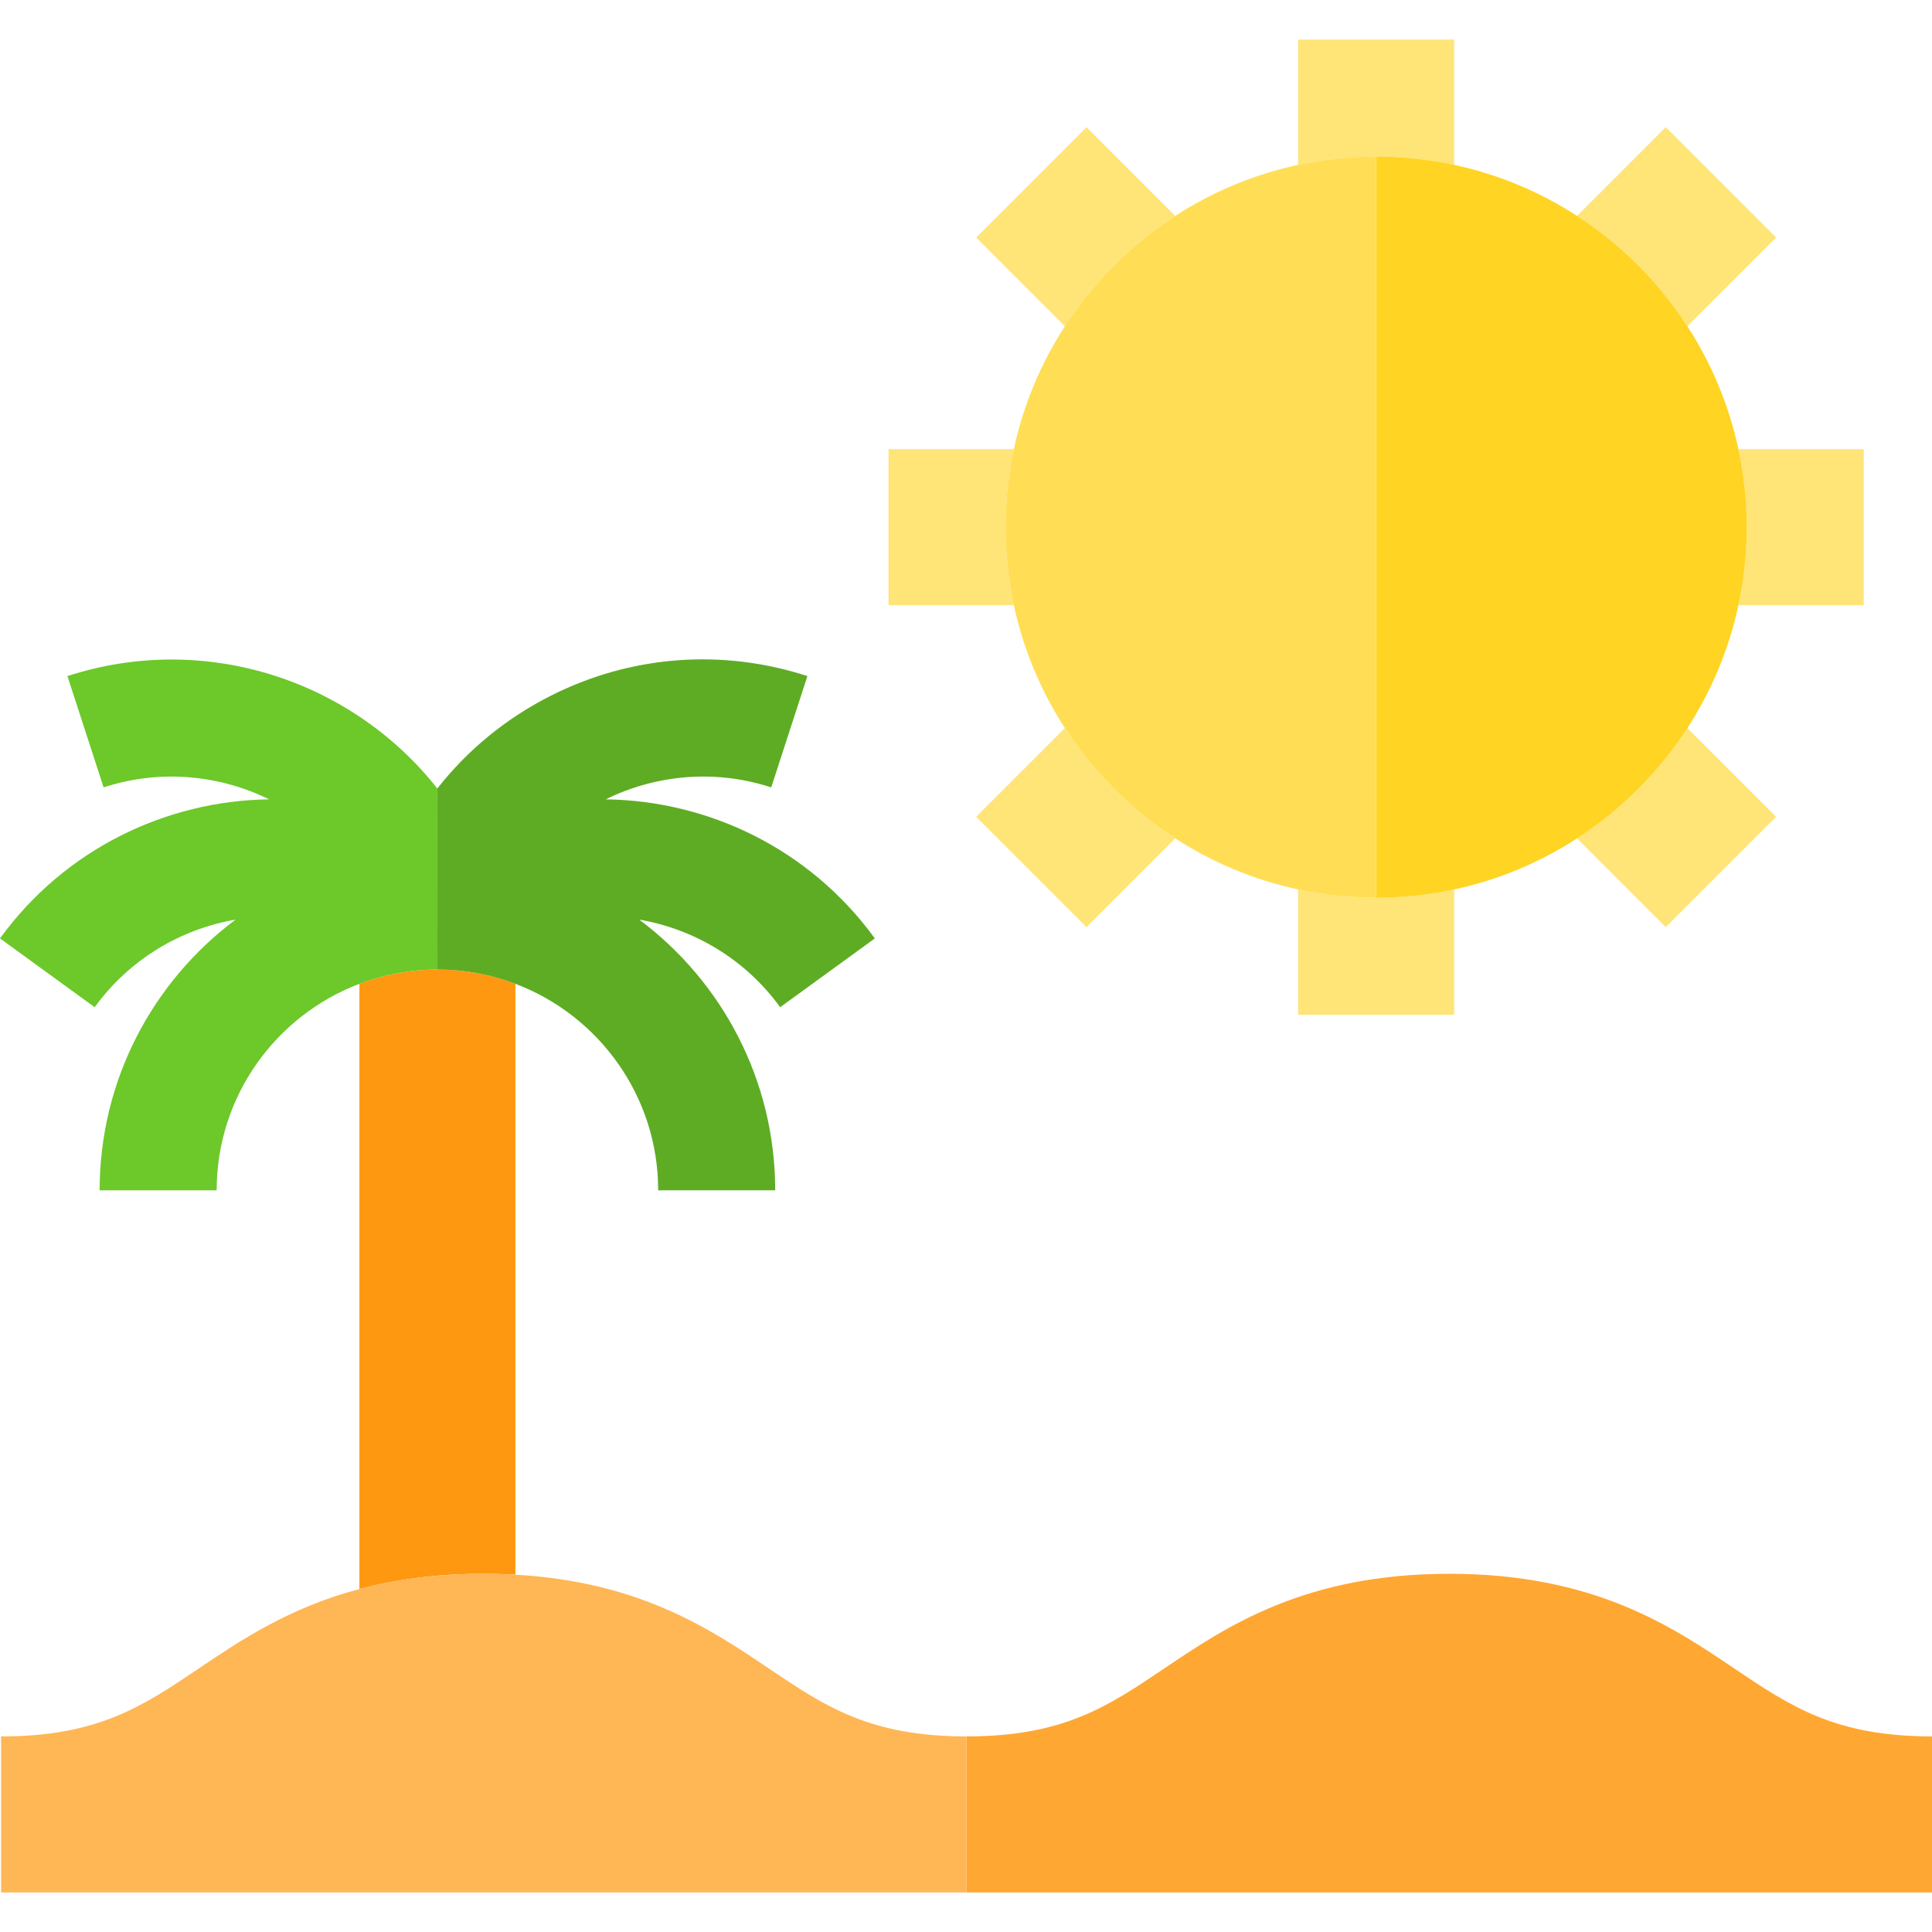 <?xml version="1.0" encoding="iso-8859-1"?>
<!-- Uploaded to: SVG Repo, www.svgrepo.com, Generator: SVG Repo Mixer Tools -->
<svg height="800px" width="800px" version="1.1" id="Layer_1" xmlns="http://www.w3.org/2000/svg" xmlns:xlink="http://www.w3.org/1999/xlink" 
	 viewBox="0 0 495.279 495.279" xml:space="preserve">
<g>
	<path style="fill:#FFE477;" d="M445.654,155.14h32.125v-40h-32.125c1.388,6.451,2.125,13.14,2.125,20
		S447.042,148.689,445.654,155.14z"/>
	<path style="fill:#FFE477;" d="M432.569,83.634l22.741-22.74l-28.283-28.284L404.285,55.35
		C415.59,62.673,425.246,72.33,432.569,83.634z"/>
	<path style="fill:#FFE477;" d="M272.99,186.645l-22.741,22.74l28.283,28.284l22.741-22.741
		C289.969,207.607,280.312,197.95,272.99,186.645z"/>
	<path style="fill:#FFE477;" d="M372.779,42.265V10.14h-40v32.125c6.451-1.388,13.141-2.125,20-2.125S366.328,40.877,372.779,42.265
		z"/>
	<path style="fill:#FFE477;" d="M332.779,228.014v32.125h40v-32.125c-6.451,1.388-13.141,2.125-20,2.125
		S339.23,229.402,332.779,228.014z"/>
	<path style="fill:#FFE477;" d="M404.285,214.929l22.741,22.741l28.283-28.284l-22.741-22.74
		C425.246,197.95,415.59,207.607,404.285,214.929z"/>
	<path style="fill:#FFE477;" d="M301.273,55.35l-22.741-22.741l-28.283,28.284l22.741,22.74
		C280.312,72.33,289.969,62.673,301.273,55.35z"/>
	<path style="fill:#FFD422;" d="M352.779,230.14c6.859,0,13.549-0.737,20-2.125c11.389-2.45,22.026-6.945,31.506-13.085
		c11.304-7.323,20.961-16.979,28.284-28.284c6.14-9.479,10.635-20.117,13.085-31.506c1.388-6.451,2.125-13.14,2.125-20
		s-0.737-13.549-2.125-20c-2.45-11.389-6.945-22.026-13.085-31.506c-7.322-11.304-16.979-20.961-28.284-28.284
		c-9.479-6.14-20.117-10.635-31.506-13.085c-6.451-1.388-13.141-2.125-20-2.125V230.14z"/>
	<path style="fill:#FFE477;" d="M257.779,135.14c0-6.86,0.737-13.549,2.125-20h-32.125v40h32.125
		C258.517,148.689,257.779,141.999,257.779,135.14z"/>
	<path style="fill:#FFDE55;" d="M259.904,155.14c2.45,11.389,6.945,22.026,13.085,31.506c7.322,11.304,16.979,20.961,28.284,28.284
		c9.479,6.14,20.117,10.635,31.506,13.085c6.451,1.388,13.141,2.125,20,2.125v-190c-6.859,0-13.549,0.737-20,2.125
		c-11.389,2.45-22.026,6.945-31.506,13.085c-11.304,7.323-20.961,16.979-28.284,28.284c-6.14,9.479-10.635,20.117-13.085,31.506
		c-1.388,6.451-2.125,13.14-2.125,20S258.517,148.689,259.904,155.14z"/>
	<path style="fill:#FF9811;" d="M132.135,403.682V252.209c-6.223-2.359-12.961-3.662-20-3.662c-7.039,0-13.777,1.302-20,3.661
		v155.149c9.054-2.402,19.516-3.909,31.894-3.909C126.831,403.45,129.523,403.535,132.135,403.682z"/>
	<path style="fill:#5EAC24;" d="M112.135,248.547c7.039,0,13.777,1.302,20,3.662c21.362,8.099,36.592,28.765,36.592,52.931h30
		c0-28.366-13.71-53.59-34.852-69.394c14.009,2.427,27.128,10.074,36.125,22.457l24.271-17.634
		c-16.673-22.948-42.59-35.296-68.983-35.655c12.76-6.271,27.868-7.796,42.424-3.066l9.271-28.531
		c-22.013-7.154-45.479-5.311-66.078,5.185c-11.382,5.799-21.13,13.869-28.791,23.635L112.135,248.547z"/>
	<path style="fill:#6DC82A;" d="M112.112,202.137c-21.817-27.68-59.396-40.329-94.824-28.82l9.271,28.532
		c14.556-4.729,29.664-3.205,42.424,3.066C42.59,205.273,16.672,217.621,0,240.569l24.271,17.634
		c8.997-12.385,22.116-20.032,36.126-22.458c-21.143,15.804-34.854,41.028-34.854,69.395h30c0-24.166,15.23-44.832,36.592-52.931
		c6.223-2.359,12.961-3.661,20-3.661L112.112,202.137z"/>
	<path style="fill:#FFA733;" d="M444.579,427.71c-16.04-10.81-36-24.26-73.05-24.26c-37.04,0-57.01,13.45-73.05,24.26
		c-14.45,9.74-25.87,17.43-50.7,17.43v40h247.5v-40C470.449,445.14,459.029,437.45,444.579,427.71z"/>
	<path style="fill:#FFB655;" d="M197.079,427.71c-14.827-9.992-33.023-22.232-64.944-24.027c-2.612-0.147-5.304-0.233-8.106-0.233
		c-12.378,0-22.84,1.506-31.894,3.909c-18.047,4.789-30.475,13.153-41.156,20.351c-14.46,9.74-25.87,17.43-50.7,17.43v40h247.5v-40
		C222.949,445.14,211.529,437.45,197.079,427.71z"/>
</g>
</svg>